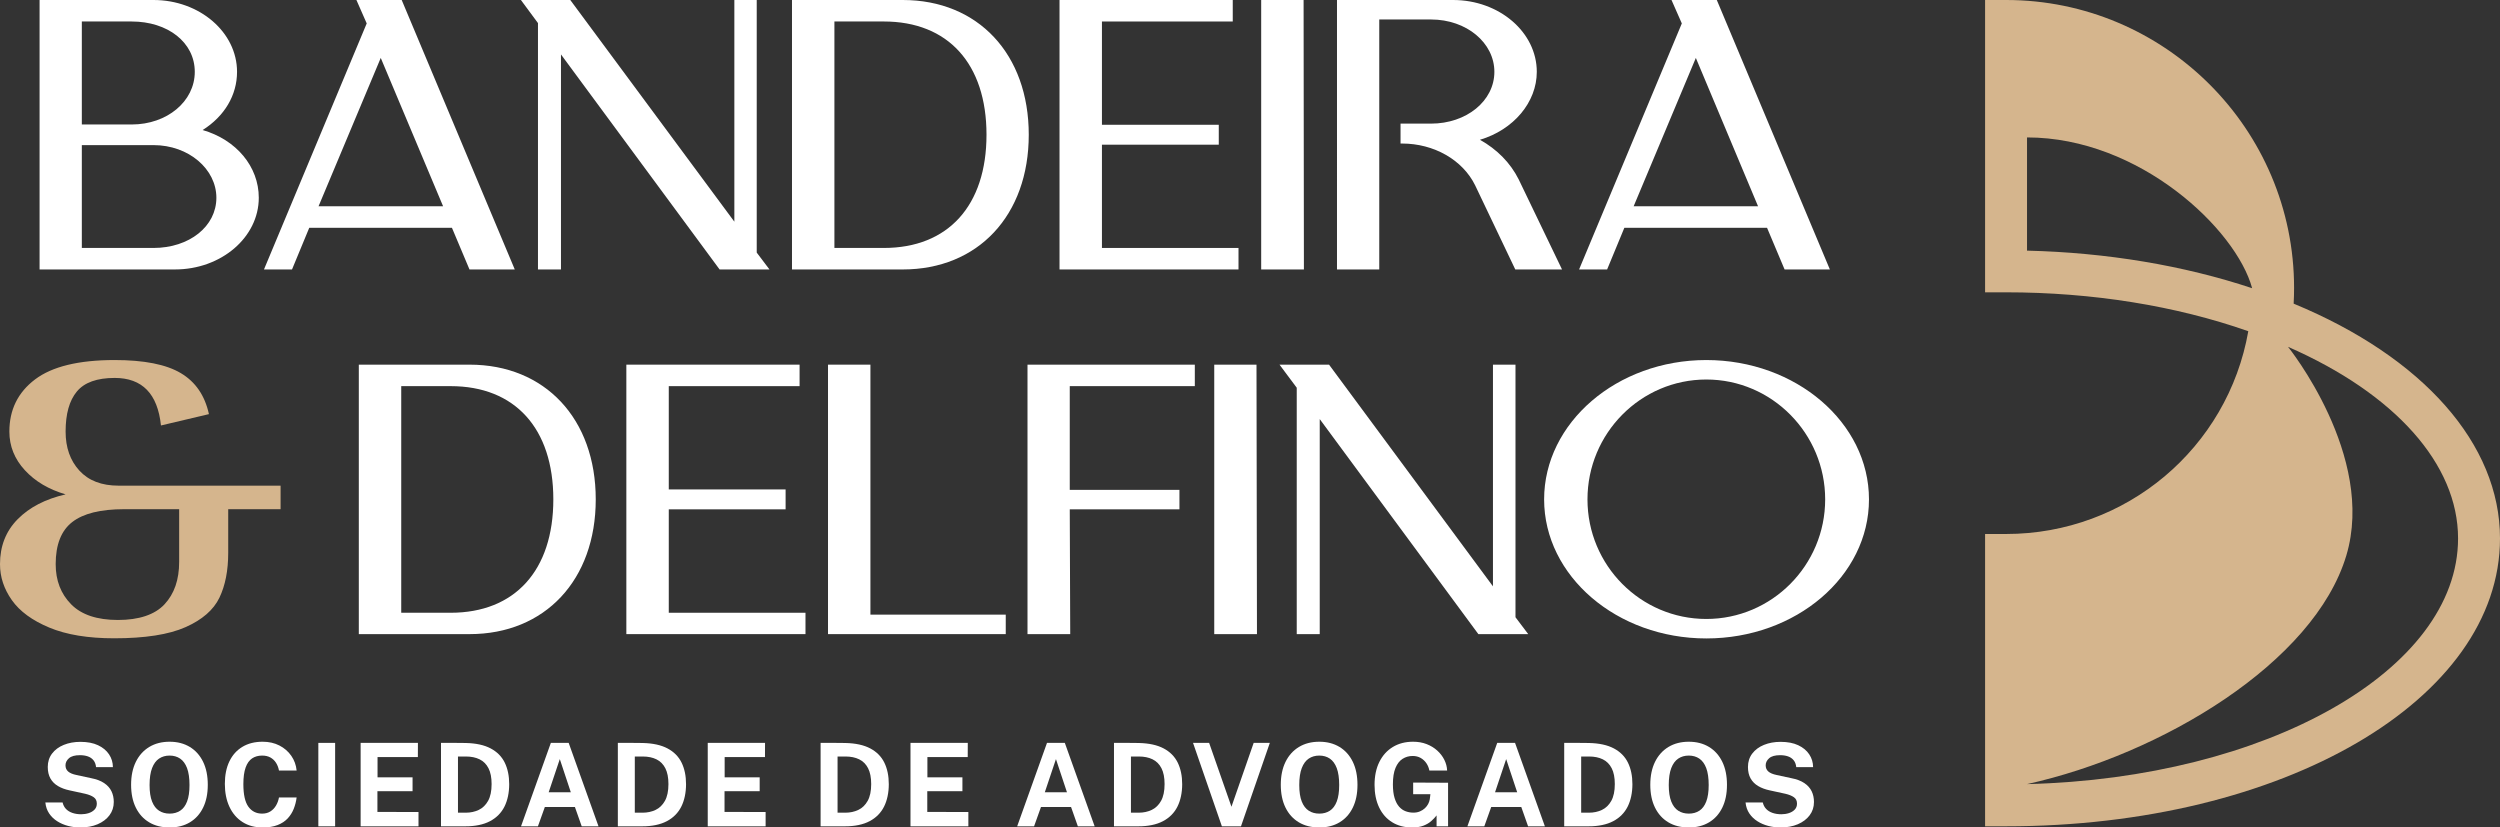 <svg xmlns="http://www.w3.org/2000/svg" id="Camada_2" data-name="Camada 2" viewBox="0 0 3534.59 1169.91"><rect x="0" y="0" width="3534.59" height="1169.91" fill="#333333" stroke="none"/><defs><style>      .cls-1 {        fill: #d5b58d;      }      .cls-2 {        fill: #fff;      }    </style></defs><g id="Camada_1-2" data-name="Camada 1"><g><path class="cls-1" d="M396.72,719.92h-74.06v61.66c0,25.08-4.16,46.25-12.46,63.52-8.32,17.26-24.31,31.14-47.95,41.62-23.65,10.48-57.26,15.73-100.92,15.73-36.89,0-67.41-5.04-91.56-15.11-24.18-10.07-41.84-23.01-53-38.84-11.19-15.83-16.77-32.78-16.77-50.87,0-25.48,8.32-46.65,24.94-63.51,16.62-16.85,39.22-28.57,67.82-35.15-23.9-6.99-43.13-18.4-57.67-34.22-14.56-15.83-21.84-34.01-21.84-54.58,0-30.83,12.1-55.39,36.25-73.68,24.15-18.29,61.7-27.44,112.62-27.44,41.56,0,72.74,6.16,93.52,18.5,20.78,12.33,34.02,31.66,39.76,57.97l-67.82,16.03c-4.67-44.8-26.49-67.21-65.46-67.21-24.94,0-42.75,6.38-53.38,19.12-10.66,12.75-15.98,31.65-15.98,56.72,0,22.61,6.49,41.01,19.48,55.19,12.99,14.18,31.43,21.28,55.33,21.28h229.15v33.29ZM253.3,719.92h-77.94c-33.26,0-57.67,6.07-73.25,18.2-15.6,12.13-23.39,31.96-23.39,59.5,0,23.02,7.26,41.93,21.82,56.72,14.54,14.8,36.64,22.2,66.24,22.2s52.09-7.4,65.86-22.2c13.78-14.79,20.65-34.72,20.65-59.81v-74.62Z"></path><path class="cls-2" d="M55.95,380.97V0h161c65.17,0,118.18,45.56,118.18,101.56,0,32.97-17.65,62.73-48.62,82.29,47.67,13.79,79.37,51.75,79.37,95.75,0,55.89-53.11,101.36-118.4,101.36H55.95ZM216.95,350.57c50.72,0,88.97-30.51,88.97-70.97s-39.07-74.44-88.97-74.44h-101.26v145.41h101.26ZM186.2,176c50.01,0,89.18-32.69,89.18-74.44S237.04,30.39,186.2,30.39h-70.51v145.61h70.51Z"></path><path class="cls-2" d="M663.77,380.97l-24.82-58.94h-201.7l-24.39,58.94h-39.64L518.47,33.12,503.91,0h64.02l159.87,380.97h-64.03ZM626.47,291.63l-88.15-209.74-87.94,209.74h176.09Z"></path><polygon class="cls-2" points="1017.39 380.97 793.12 76.95 793.12 380.97 760.6 380.97 760.6 32.63 736.49 0 806.29 0 1038.25 313.41 1038.25 0 1069.89 0 1069.89 357.11 1087.89 380.97 1017.39 380.97"></polygon><path class="cls-2" d="M1119.74,380.97V0h156.62c106.55,0,178.14,76.55,178.14,190.48s-71.59,190.49-178.14,190.49h-156.62ZM1249.56,350.57c90.92,0,145.19-59.85,145.19-160.1s-54.27-160.09-145.19-160.09h-69.84v320.18h69.84Z"></path><polygon class="cls-2" points="1497.99 380.97 1497.99 0 1742.91 0 1742.91 30.39 1557.96 30.39 1557.96 176.41 1723.14 176.41 1723.14 204.56 1557.96 204.56 1557.96 350.57 1751.04 350.57 1751.04 380.97 1497.99 380.97"></polygon><polygon class="cls-2" points="1783.11 380.97 1783.11 0 1843.07 0 1843.51 380.97 1783.11 380.97"></polygon><path class="cls-2" d="M2142.35,380.97l-56.81-119.09c-17.65-35.81-58.16-58.95-103.21-58.95h-2.2v-28.15h43.06c50.25,0,89.61-32.15,89.61-73.21s-39.36-74.03-89.61-74.03h-73.15v353.43h-59.75V0h164.09c65.29,0,118.4,45.56,118.4,101.56,0,43.02-32.8,81.9-80.38,96.06,24.23,13.52,43.07,32.74,54.69,55.84l61.36,127.51h-66.1Z"></path><path class="cls-2" d="M2523.11,380.97l-24.82-58.94h-201.71l-24.38,58.94h-39.64l145.25-347.85-14.58-33.12h64.03l159.87,380.97h-64.03ZM2485.59,291.63l-87.94-209.73-87.94,209.73h175.88Z"></path><path class="cls-2" d="M507.31,896.54v-380.98h156.61c106.69,0,178.37,76.55,178.37,190.49s-71.69,190.49-178.37,190.49h-156.61ZM637.13,866.34c90.92,0,145.19-59.92,145.19-160.3s-54.27-160.1-145.19-160.1h-69.85v320.39h69.85Z"></path><polygon class="cls-2" points="885.56 896.54 885.56 515.56 1130.48 515.56 1130.48 545.95 945.53 545.95 945.53 691.98 1110.71 691.98 1110.71 720.12 945.53 720.12 945.53 866.34 1138.83 866.34 1138.83 896.54 885.56 896.54"></polygon><polygon class="cls-2" points="1170.67 896.54 1170.67 515.56 1230.64 515.56 1230.64 868.99 1421.96 868.99 1421.96 896.54 1170.67 896.54"></polygon><polygon class="cls-2" points="1452.71 896.54 1452.71 515.56 1689.28 515.56 1689.28 545.95 1512.46 545.95 1512.46 692.59 1667.54 692.59 1667.54 720.12 1512.47 720.12 1513.13 896.54 1452.71 896.54"></polygon><polygon class="cls-2" points="1716.74 896.54 1716.74 515.56 1776.48 515.56 1777.14 896.54 1716.74 896.54"></polygon><polygon class="cls-2" points="2090.15 896.54 1865.88 592.51 1865.88 896.54 1833.37 896.54 1833.37 548.19 1809.02 515.56 1879.06 515.56 2110.8 828.98 2110.8 515.56 2142.65 515.56 2142.65 872.67 2160.65 896.54 2090.15 896.54"></polygon><path class="cls-2" d="M2412.46,902.65c-126.45,0-229.33-88.2-229.33-196.6s102.88-197.01,229.33-197.01,229.97,88.38,229.97,197.01-103.17,196.6-229.97,196.6ZM2412.46,536.57c-92.66,0-168.03,76.03-168.03,169.48s75.38,169.07,168.03,169.07,168.03-75.84,168.03-169.07-75.38-169.48-168.03-169.48Z"></path><g><path class="cls-2" d="M113.4,1169.91c-5.87,0-11.61-.74-17.21-2.21-5.6-1.47-10.72-3.68-15.33-6.62-4.63-2.94-8.42-6.6-11.38-11-2.97-4.41-4.75-9.57-5.35-15.5h24.39c.81,3.59,2.38,6.6,4.68,9.06,2.32,2.45,5.3,4.32,8.98,5.62,3.67,1.3,7.87,1.97,12.6,1.97,3.75,0,7.31-.55,10.68-1.63,3.37-1.09,6.12-2.75,8.24-4.98,2.13-2.23,3.19-5.03,3.19-8.4,0-4.02-1.47-7.06-4.41-9.09-2.94-2.05-6.94-3.66-11.99-4.86l-22.11-4.81c-6.26-1.31-11.71-3.34-16.36-6.08-4.65-2.75-8.23-6.34-10.73-10.77-2.5-4.43-3.75-9.83-3.75-16.19,0-7.35,2.02-13.68,6.08-19.01,4.04-5.32,9.56-9.41,16.56-12.27,6.99-2.86,14.83-4.28,23.54-4.28,9.84,0,18.16,1.59,24.92,4.78,6.78,3.18,11.95,7.47,15.54,12.89,3.6,5.4,5.42,11.44,5.47,18.06h-23.82c-.43-4.08-1.69-7.35-3.76-9.83-2.06-2.48-4.72-4.27-7.95-5.38-3.23-1.12-6.91-1.68-11.05-1.68-7.13,0-12.32,1.44-15.58,4.33-3.26,2.88-4.89,6.23-4.89,10.03,0,3.59,1.23,6.49,3.71,8.68,2.47,2.21,6.46,3.87,11.95,5.02l20.47,4.41c7.61,1.46,13.78,3.79,18.51,6.97,4.74,3.19,8.19,7.04,10.36,11.55,2.18,4.51,3.27,9.57,3.27,15.17,0,7.12-2.03,13.39-6.08,18.8-4.06,5.42-9.64,9.64-16.76,12.69-7.13,3.04-15.34,4.57-24.64,4.57Z"></path><path class="cls-2" d="M239.77,1169.91c-11.15,0-20.79-2.43-28.92-7.3-8.14-4.87-14.42-11.8-18.85-20.81-4.43-9-6.65-19.75-6.65-32.27s2.25-23.39,6.73-32.47c4.49-9.07,10.81-16.08,18.97-21,8.16-4.92,17.73-7.38,28.72-7.38s20.44,2.45,28.55,7.34c8.1,4.9,14.36,11.88,18.8,20.97,4.43,9.08,6.65,19.94,6.65,32.55s-2.18,23.19-6.56,32.22c-4.39,9.03-10.63,15.98-18.73,20.85-8.1,4.87-17.68,7.3-28.71,7.3ZM239.77,1150.33c5.76,0,10.75-1.37,14.97-4.12,4.22-2.74,7.46-7.1,9.75-13.05,2.29-5.95,3.43-13.72,3.43-23.29s-1.15-17.81-3.46-23.9c-2.32-6.09-5.58-10.57-9.79-13.43-4.22-2.86-9.19-4.28-14.89-4.28s-10.69,1.43-14.93,4.28c-4.24,2.86-7.53,7.35-9.87,13.46-2.34,6.12-3.51,14.08-3.51,23.87s1.17,17.4,3.51,23.33c2.34,5.92,5.63,10.26,9.87,13,4.24,2.75,9.22,4.12,14.93,4.12Z"></path><path class="cls-2" d="M371.35,1169.91c-10.99,0-20.47-2.56-28.47-7.68-7.99-5.11-14.16-12.28-18.48-21.54-4.32-9.24-6.49-20.03-6.49-32.38s2.15-23.05,6.44-31.93c4.3-8.9,10.44-15.73,18.44-20.52,8-4.79,17.52-7.18,28.55-7.18,8.87,0,16.76,1.78,23.7,5.34,6.94,3.56,12.53,8.42,16.81,14.57,4.27,6.15,6.79,13.08,7.54,20.81h-24.95c-.77-4.08-2.15-7.71-4.17-10.9-2.01-3.18-4.65-5.68-7.91-7.51-3.27-1.82-7.18-2.73-11.75-2.73-5.5,0-10.23,1.34-14.2,4-3.96,2.66-7.02,6.96-9.13,12.89-2.13,5.93-3.19,13.77-3.19,23.5,0,14.68,2.35,25.3,7.06,31.85,4.71,6.55,11.19,9.83,19.46,9.83,4.57,0,8.48-1.05,11.75-3.14,3.26-2.09,5.9-4.87,7.91-8.32,2.02-3.45,3.4-7.24,4.17-11.38h24.95c-.71,5.6-2.07,10.95-4.08,16.03-2.01,5.08-4.87,9.61-8.56,13.59-3.7,3.96-8.45,7.1-14.28,9.38-5.82,2.29-12.87,3.43-21.13,3.43Z"></path><path class="cls-2" d="M450.08,1168.28v-117.96h23.73v117.96h-23.73Z"></path><path class="cls-2" d="M509.87,1168.28v-117.96h81.01l-.09,20.06h-57.01v28.63h49.52v19.66h-49.69v29.28l58.09.08v20.23h-81.82Z"></path><path class="cls-2" d="M623.5,1168.28v-117.96h14.72c3.72,0,7.45.01,11.19.03,3.72.03,6.83.07,9.33.13,14.3.32,25.97,2.88,35,7.67,9.03,4.79,15.65,11.47,19.87,20.06,4.2,8.59,6.32,18.77,6.32,30.52s-2.23,22.79-6.7,31.68c-4.46,8.9-11.27,15.77-20.43,20.6-9.16,4.84-20.79,7.27-34.87,7.27h-34.43ZM647.49,1149.02h10.93c6.74,0,12.87-1.3,18.4-3.92,5.52-2.61,9.93-6.88,13.25-12.81,3.31-5.93,4.97-13.84,4.97-23.74,0-9.19-1.46-16.65-4.4-22.39-2.94-5.74-7.13-9.93-12.57-12.6-5.44-2.66-11.88-3.99-19.33-3.99h-11.25v79.45Z"></path><path class="cls-2" d="M736.64,1168.28l42.17-117.96h25.2l42.18,117.96h-23.74l-9.63-27.33h-42.5l-9.78,27.33h-23.9ZM775.72,1120.14h31.32l-15.57-46.9-15.74,46.9Z"></path><path class="cls-2" d="M873.53,1168.28v-117.96h14.72c3.72,0,7.45.01,11.19.03,3.72.03,6.83.07,9.33.13,14.3.32,25.97,2.88,35,7.67,9.03,4.79,15.65,11.47,19.87,20.06,4.2,8.59,6.32,18.77,6.32,30.52s-2.23,22.79-6.7,31.68c-4.46,8.9-11.27,15.77-20.43,20.6-9.16,4.84-20.79,7.27-34.87,7.27h-34.43ZM897.51,1149.02h10.93c6.74,0,12.87-1.3,18.4-3.92,5.52-2.61,9.93-6.88,13.25-12.81,3.31-5.93,4.97-13.84,4.97-23.74,0-9.19-1.46-16.65-4.4-22.39-2.94-5.74-7.13-9.93-12.57-12.6-5.44-2.66-11.88-3.99-19.33-3.99h-11.25v79.45Z"></path><path class="cls-2" d="M1000.63,1168.28v-117.96h81.01l-.09,20.06h-57.01v28.63h49.52v19.66h-49.69v29.28l58.09.08v20.23h-81.82Z"></path><path class="cls-2" d="M1160.19,1168.28v-117.96h14.72c3.72,0,7.45.01,11.19.03,3.72.03,6.83.07,9.33.13,14.3.32,25.97,2.88,35,7.67,9.03,4.79,15.65,11.47,19.87,20.06,4.2,8.59,6.32,18.77,6.32,30.52s-2.23,22.79-6.7,31.68c-4.46,8.9-11.27,15.77-20.43,20.6-9.16,4.84-20.79,7.27-34.87,7.27h-34.43ZM1184.17,1149.02h10.93c6.74,0,12.87-1.3,18.4-3.92,5.52-2.61,9.93-6.88,13.25-12.81,3.31-5.93,4.97-13.84,4.97-23.74,0-9.19-1.46-16.65-4.4-22.39-2.94-5.74-7.13-9.93-12.57-12.6-5.44-2.66-11.88-3.99-19.33-3.99h-11.25v79.45Z"></path><path class="cls-2" d="M1287.28,1168.28v-117.96h81.01l-.09,20.06h-57.01v28.63h49.52v19.66h-49.69v29.28l58.09.08v20.23h-81.82Z"></path><path class="cls-2" d="M1438.11,1168.28l42.17-117.96h25.2l42.18,117.96h-23.74l-9.63-27.33h-42.5l-9.78,27.33h-23.9ZM1477.19,1120.14h31.32l-15.57-46.9-15.74,46.9Z"></path><path class="cls-2" d="M1574.99,1168.28v-117.96h14.72c3.72,0,7.45.01,11.19.03,3.72.03,6.83.07,9.33.13,14.3.32,25.97,2.88,35,7.67,9.03,4.79,15.65,11.47,19.87,20.06,4.2,8.59,6.32,18.77,6.32,30.52s-2.23,22.79-6.7,31.68c-4.46,8.9-11.27,15.77-20.43,20.6-9.16,4.84-20.79,7.27-34.87,7.27h-34.43ZM1598.97,1149.02h10.93c6.74,0,12.87-1.3,18.4-3.92,5.52-2.61,9.93-6.88,13.25-12.81,3.31-5.93,4.97-13.84,4.97-23.74,0-9.19-1.46-16.65-4.4-22.39-2.94-5.74-7.13-9.93-12.57-12.6-5.44-2.66-11.88-3.99-19.33-3.99h-11.25v79.45Z"></path><path class="cls-2" d="M1727.54,1168.28l-40.79-117.96h22.76l31.57,90.3,31.41-90.3h22.84l-40.78,117.96h-27.01Z"></path><path class="cls-2" d="M1865.25,1169.91c-11.15,0-20.79-2.43-28.92-7.3-8.14-4.87-14.42-11.8-18.85-20.81-4.43-9-6.65-19.75-6.65-32.27s2.25-23.39,6.73-32.47c4.49-9.07,10.81-16.08,18.97-21,8.16-4.92,17.73-7.38,28.72-7.38s20.44,2.45,28.55,7.34c8.1,4.9,14.36,11.88,18.8,20.97,4.43,9.08,6.65,19.94,6.65,32.55s-2.18,23.19-6.56,32.22c-4.39,9.03-10.63,15.98-18.73,20.85-8.1,4.87-17.68,7.3-28.71,7.3ZM1865.25,1150.33c5.76,0,10.75-1.37,14.97-4.12,4.22-2.74,7.46-7.1,9.75-13.05,2.29-5.95,3.43-13.72,3.43-23.29s-1.15-17.81-3.46-23.9c-2.32-6.09-5.58-10.57-9.79-13.43-4.22-2.86-9.19-4.28-14.89-4.28s-10.69,1.43-14.93,4.28c-4.24,2.86-7.53,7.35-9.87,13.46-2.34,6.12-3.51,14.08-3.51,23.87s1.17,17.4,3.51,23.33c2.34,5.92,5.63,10.26,9.87,13,4.24,2.75,9.22,4.12,14.93,4.12Z"></path><path class="cls-2" d="M1996.49,1169.91c-10.82,0-20.21-2.47-28.18-7.39-7.98-4.91-14.12-11.89-18.44-20.92-4.32-9.03-6.49-19.69-6.49-31.98s2.27-23.32,6.82-32.43c4.54-9.11,10.89-16.13,19.05-21.09,8.16-4.95,17.68-7.42,28.55-7.42,7.02,0,13.4,1.11,19.17,3.34,5.76,2.24,10.77,5.28,15.05,9.14,4.26,3.86,7.61,8.23,10.03,13.09,2.42,4.87,3.74,9.92,3.95,15.14h-25.12c-.71-3.76-2.1-7.19-4.19-10.28-2.1-3.1-4.78-5.59-8.04-7.46-3.26-1.89-7.07-2.82-11.41-2.82-5.22,0-9.95,1.35-14.2,4.04-4.24,2.69-7.59,6.97-10.03,12.84-2.45,5.87-3.67,13.63-3.67,23.25,0,7.78.8,14.25,2.41,19.41,1.6,5.18,3.76,9.27,6.48,12.28,2.72,3.02,5.82,5.15,9.3,6.4,3.48,1.26,7.04,1.89,10.68,1.89s6.6-.58,9.35-1.76c2.74-1.17,5.1-2.67,7.06-4.52,1.95-1.85,3.51-3.87,4.64-6.08,1.14-2.21,1.89-4.36,2.21-6.49l.9-7.18h-24.39v-16.48l49.36.24v61.6h-16.24v-15.42c-2.01,2.67-4.5,5.32-7.47,7.95-2.96,2.64-6.63,4.82-11,6.54-4.39,1.71-9.76,2.57-16.12,2.57Z"></path><path class="cls-2" d="M2074.66,1168.28l42.17-117.96h25.2l42.18,117.96h-23.74l-9.63-27.33h-42.5l-9.78,27.33h-23.9ZM2113.73,1120.14h31.32l-15.57-46.9-15.74,46.9Z"></path><path class="cls-2" d="M2211.53,1168.28v-117.96h14.72c3.72,0,7.45.01,11.19.03,3.72.03,6.83.07,9.33.13,14.3.32,25.97,2.88,35,7.67,9.03,4.79,15.65,11.47,19.87,20.06,4.2,8.59,6.32,18.77,6.32,30.52s-2.23,22.79-6.7,31.68c-4.46,8.9-11.27,15.77-20.43,20.6-9.16,4.84-20.79,7.27-34.87,7.27h-34.43ZM2235.52,1149.02h10.93c6.74,0,12.87-1.3,18.4-3.92,5.52-2.61,9.93-6.88,13.25-12.81,3.31-5.93,4.97-13.84,4.97-23.74,0-9.19-1.46-16.65-4.4-22.39-2.94-5.74-7.13-9.93-12.57-12.6-5.44-2.66-11.88-3.99-19.33-3.99h-11.25v79.45Z"></path><path class="cls-2" d="M2387.66,1169.91c-11.15,0-20.79-2.43-28.92-7.3-8.14-4.87-14.42-11.8-18.85-20.81-4.43-9-6.65-19.75-6.65-32.27s2.25-23.39,6.73-32.47c4.49-9.07,10.81-16.08,18.97-21,8.16-4.92,17.73-7.38,28.72-7.38s20.44,2.45,28.55,7.34c8.1,4.9,14.36,11.88,18.8,20.97,4.43,9.08,6.65,19.94,6.65,32.55s-2.18,23.19-6.56,32.22c-4.39,9.03-10.63,15.98-18.73,20.85-8.1,4.87-17.68,7.3-28.71,7.3ZM2387.66,1150.33c5.76,0,10.75-1.37,14.97-4.12,4.22-2.74,7.46-7.1,9.75-13.05,2.29-5.95,3.43-13.72,3.43-23.29s-1.15-17.81-3.46-23.9c-2.32-6.09-5.58-10.57-9.79-13.43-4.22-2.86-9.19-4.28-14.89-4.28s-10.69,1.43-14.93,4.28c-4.24,2.86-7.53,7.35-9.87,13.46-2.34,6.12-3.51,14.08-3.51,23.87s1.17,17.4,3.51,23.33c2.34,5.92,5.63,10.26,9.87,13,4.24,2.75,9.22,4.12,14.93,4.12Z"></path><path class="cls-2" d="M2517.19,1169.91c-5.87,0-11.61-.74-17.21-2.21-5.6-1.47-10.72-3.68-15.33-6.62-4.63-2.94-8.42-6.6-11.38-11-2.97-4.41-4.75-9.57-5.35-15.5h24.39c.81,3.59,2.38,6.6,4.68,9.06,2.32,2.45,5.3,4.32,8.98,5.62,3.67,1.3,7.87,1.97,12.6,1.97,3.75,0,7.31-.55,10.68-1.63,3.37-1.09,6.12-2.75,8.24-4.98,2.13-2.23,3.19-5.03,3.19-8.4,0-4.02-1.47-7.06-4.41-9.09-2.94-2.05-6.94-3.66-11.99-4.86l-22.11-4.81c-6.26-1.31-11.71-3.34-16.36-6.08-4.65-2.75-8.23-6.34-10.73-10.77-2.5-4.43-3.75-9.83-3.75-16.19,0-7.35,2.02-13.68,6.08-19.01,4.04-5.32,9.56-9.41,16.56-12.27,6.99-2.86,14.83-4.28,23.54-4.28,9.84,0,18.16,1.59,24.92,4.78,6.78,3.18,11.95,7.47,15.54,12.89,3.6,5.4,5.42,11.44,5.47,18.06h-23.82c-.43-4.08-1.69-7.35-3.76-9.83-2.06-2.48-4.72-4.27-7.95-5.38-3.23-1.12-6.91-1.68-11.05-1.68-7.13,0-12.32,1.44-15.58,4.33-3.26,2.88-4.89,6.23-4.89,10.03,0,3.59,1.23,6.49,3.71,8.68,2.47,2.21,6.46,3.87,11.95,5.02l20.47,4.41c7.61,1.46,13.78,3.79,18.51,6.97,4.74,3.19,8.19,7.04,10.36,11.55,2.18,4.51,3.27,9.57,3.27,15.17,0,7.12-2.03,13.39-6.08,18.8-4.06,5.42-9.64,9.64-16.76,12.69-7.13,3.04-15.34,4.57-24.64,4.57Z"></path></g><path class="cls-1" d="M3242.85,429.3c.4-7.28.6-14.71.6-22.24C3243.45,182.61,3060.77,0,2836.23,0h-29.65v413.29h29.65c122.02,0,239.86,18.96,342.49,55-28.99,164.98-172.37,286.69-342.49,286.69h-29.65v413.29h29.65c391.6,0,698.36-178.8,698.36-407.07,0-133.18-108.59-256.16-291.74-331.9ZM2865.88,354.36v-160.06c159.14,0,295.76,129.98,318.28,213.19-96.97-32.24-205.72-50.42-318.28-53.13ZM2865.88,1108.61c189.86-41.9,405.93-171.42,451.41-323.12,42.2-140.76-82.4-295.13-82.4-295.13,151.27,66.27,240.41,165.9,240.41,270.86,0,186.36-270.74,338.94-609.42,347.4Z"></path></g></g></svg>